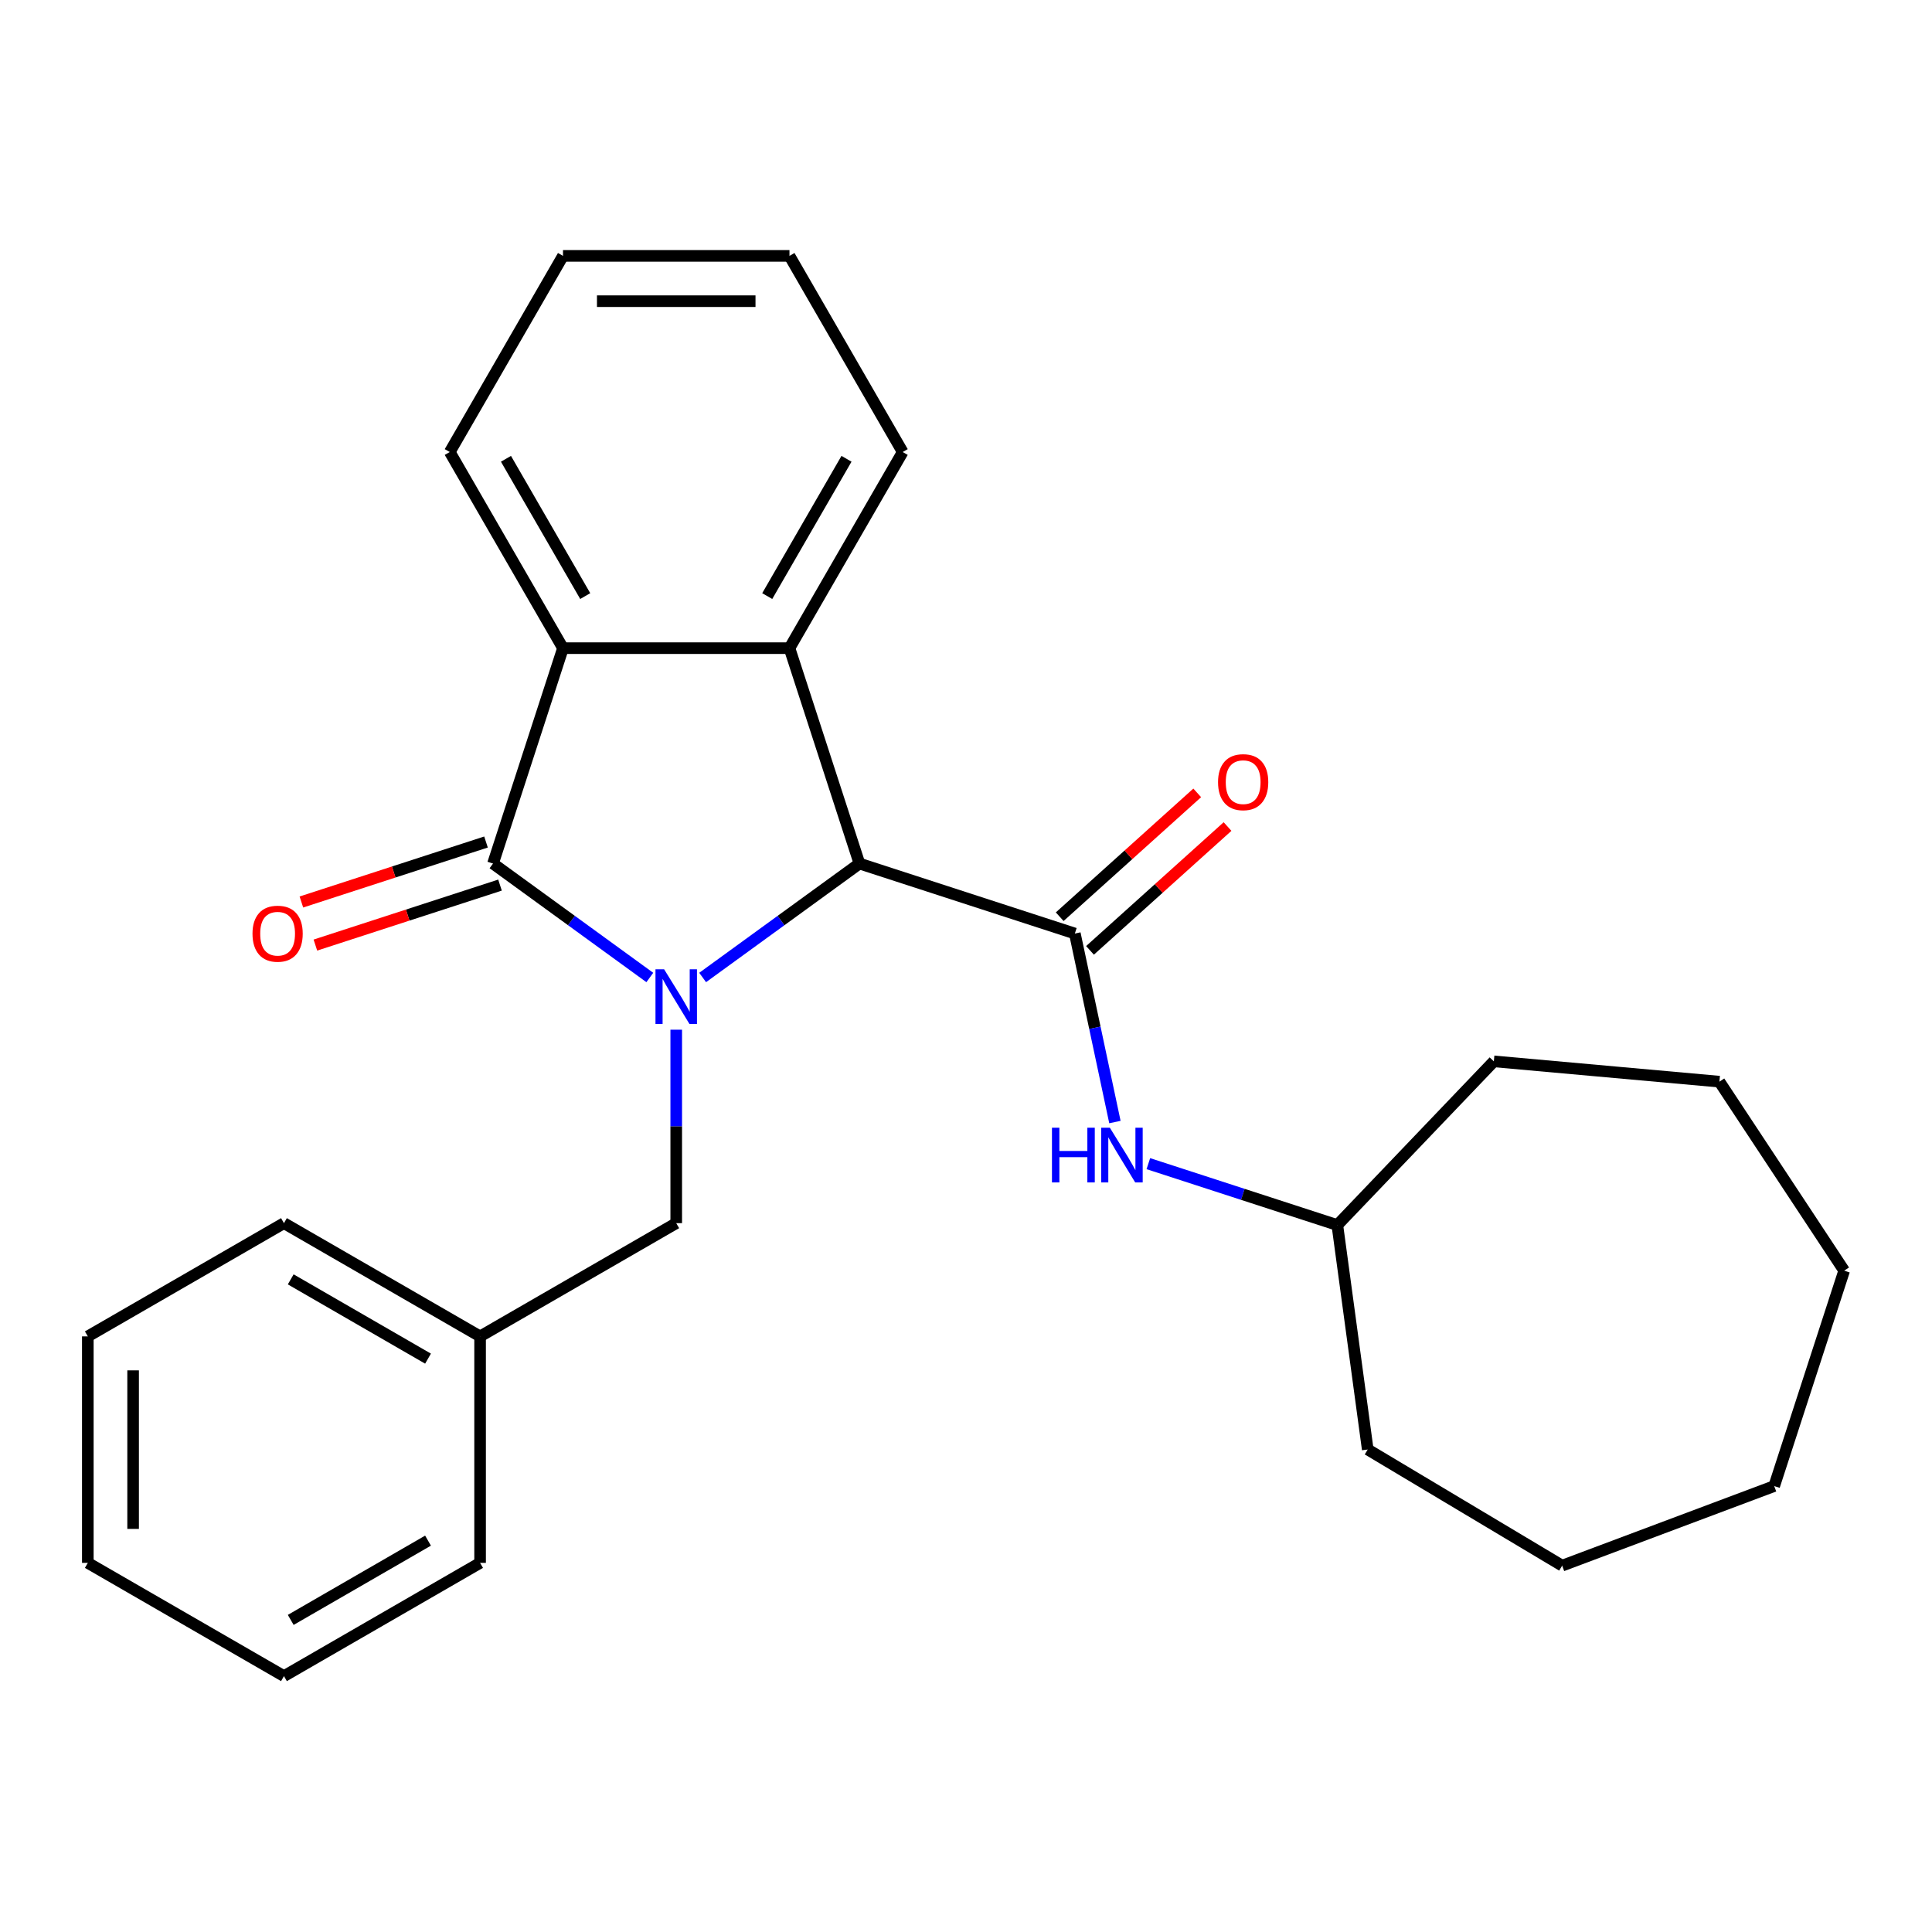 <?xml version='1.0' encoding='iso-8859-1'?>
<svg version='1.1' baseProfile='full'
              xmlns='http://www.w3.org/2000/svg'
                      xmlns:rdkit='http://www.rdkit.org/xml'
                      xmlns:xlink='http://www.w3.org/1999/xlink'
                  xml:space='preserve'
width='1000px' height='1000px' viewBox='0 0 1000 1000'>
<!-- END OF HEADER -->
<rect style='opacity:1.0;fill:#FFFFFF;stroke:none' width='1000' height='1000' x='0' y='0'> </rect>
<path class='bond-0' d='M 336.345,505.945 L 295.762,476.46' style='fill:none;fill-rule:evenodd;stroke:#0000FF;stroke-width:6px;stroke-linecap:butt;stroke-linejoin:miter;stroke-opacity:1' />
<path class='bond-0' d='M 295.762,476.46 L 255.178,446.974' style='fill:none;fill-rule:evenodd;stroke:#000000;stroke-width:6px;stroke-linecap:butt;stroke-linejoin:miter;stroke-opacity:1' />
<path class='bond-1' d='M 363.686,505.945 L 404.27,476.46' style='fill:none;fill-rule:evenodd;stroke:#0000FF;stroke-width:6px;stroke-linecap:butt;stroke-linejoin:miter;stroke-opacity:1' />
<path class='bond-1' d='M 404.27,476.46 L 444.853,446.974' style='fill:none;fill-rule:evenodd;stroke:#000000;stroke-width:6px;stroke-linecap:butt;stroke-linejoin:miter;stroke-opacity:1' />
<path class='bond-6' d='M 350.016,532.968 L 350.016,583.036' style='fill:none;fill-rule:evenodd;stroke:#0000FF;stroke-width:6px;stroke-linecap:butt;stroke-linejoin:miter;stroke-opacity:1' />
<path class='bond-6' d='M 350.016,583.036 L 350.016,633.103' style='fill:none;fill-rule:evenodd;stroke:#000000;stroke-width:6px;stroke-linecap:butt;stroke-linejoin:miter;stroke-opacity:1' />
<path class='bond-4' d='M 255.178,446.974 L 291.403,335.486' style='fill:none;fill-rule:evenodd;stroke:#000000;stroke-width:6px;stroke-linecap:butt;stroke-linejoin:miter;stroke-opacity:1' />
<path class='bond-7' d='M 251.556,435.825 L 203.777,451.35' style='fill:none;fill-rule:evenodd;stroke:#000000;stroke-width:6px;stroke-linecap:butt;stroke-linejoin:miter;stroke-opacity:1' />
<path class='bond-7' d='M 203.777,451.35 L 155.998,466.874' style='fill:none;fill-rule:evenodd;stroke:#FF0000;stroke-width:6px;stroke-linecap:butt;stroke-linejoin:miter;stroke-opacity:1' />
<path class='bond-7' d='M 258.801,458.123 L 211.022,473.647' style='fill:none;fill-rule:evenodd;stroke:#000000;stroke-width:6px;stroke-linecap:butt;stroke-linejoin:miter;stroke-opacity:1' />
<path class='bond-7' d='M 211.022,473.647 L 163.243,489.172' style='fill:none;fill-rule:evenodd;stroke:#FF0000;stroke-width:6px;stroke-linecap:butt;stroke-linejoin:miter;stroke-opacity:1' />
<path class='bond-2' d='M 444.853,446.974 L 556.341,483.199' style='fill:none;fill-rule:evenodd;stroke:#000000;stroke-width:6px;stroke-linecap:butt;stroke-linejoin:miter;stroke-opacity:1' />
<path class='bond-3' d='M 444.853,446.974 L 408.629,335.486' style='fill:none;fill-rule:evenodd;stroke:#000000;stroke-width:6px;stroke-linecap:butt;stroke-linejoin:miter;stroke-opacity:1' />
<path class='bond-5' d='M 556.341,483.199 L 566.711,531.986' style='fill:none;fill-rule:evenodd;stroke:#000000;stroke-width:6px;stroke-linecap:butt;stroke-linejoin:miter;stroke-opacity:1' />
<path class='bond-5' d='M 566.711,531.986 L 577.081,580.772' style='fill:none;fill-rule:evenodd;stroke:#0000FF;stroke-width:6px;stroke-linecap:butt;stroke-linejoin:miter;stroke-opacity:1' />
<path class='bond-8' d='M 564.185,491.911 L 599.778,459.863' style='fill:none;fill-rule:evenodd;stroke:#000000;stroke-width:6px;stroke-linecap:butt;stroke-linejoin:miter;stroke-opacity:1' />
<path class='bond-8' d='M 599.778,459.863 L 635.37,427.815' style='fill:none;fill-rule:evenodd;stroke:#FF0000;stroke-width:6px;stroke-linecap:butt;stroke-linejoin:miter;stroke-opacity:1' />
<path class='bond-8' d='M 548.498,474.487 L 584.09,442.44' style='fill:none;fill-rule:evenodd;stroke:#000000;stroke-width:6px;stroke-linecap:butt;stroke-linejoin:miter;stroke-opacity:1' />
<path class='bond-8' d='M 584.09,442.44 L 619.682,410.392' style='fill:none;fill-rule:evenodd;stroke:#FF0000;stroke-width:6px;stroke-linecap:butt;stroke-linejoin:miter;stroke-opacity:1' />
<path class='bond-11' d='M 408.629,335.486 L 467.241,233.966' style='fill:none;fill-rule:evenodd;stroke:#000000;stroke-width:6px;stroke-linecap:butt;stroke-linejoin:miter;stroke-opacity:1' />
<path class='bond-11' d='M 397.116,308.535 L 438.145,237.471' style='fill:none;fill-rule:evenodd;stroke:#000000;stroke-width:6px;stroke-linecap:butt;stroke-linejoin:miter;stroke-opacity:1' />
<path class='bond-26' d='M 408.629,335.486 L 291.403,335.486' style='fill:none;fill-rule:evenodd;stroke:#000000;stroke-width:6px;stroke-linecap:butt;stroke-linejoin:miter;stroke-opacity:1' />
<path class='bond-12' d='M 291.403,335.486 L 232.79,233.966' style='fill:none;fill-rule:evenodd;stroke:#000000;stroke-width:6px;stroke-linecap:butt;stroke-linejoin:miter;stroke-opacity:1' />
<path class='bond-12' d='M 302.915,308.535 L 261.886,237.471' style='fill:none;fill-rule:evenodd;stroke:#000000;stroke-width:6px;stroke-linecap:butt;stroke-linejoin:miter;stroke-opacity:1' />
<path class='bond-10' d='M 594.385,602.305 L 643.293,618.196' style='fill:none;fill-rule:evenodd;stroke:#0000FF;stroke-width:6px;stroke-linecap:butt;stroke-linejoin:miter;stroke-opacity:1' />
<path class='bond-10' d='M 643.293,618.196 L 692.202,634.088' style='fill:none;fill-rule:evenodd;stroke:#000000;stroke-width:6px;stroke-linecap:butt;stroke-linejoin:miter;stroke-opacity:1' />
<path class='bond-9' d='M 350.016,633.103 L 248.495,691.716' style='fill:none;fill-rule:evenodd;stroke:#000000;stroke-width:6px;stroke-linecap:butt;stroke-linejoin:miter;stroke-opacity:1' />
<path class='bond-13' d='M 248.495,691.716 L 146.975,633.103' style='fill:none;fill-rule:evenodd;stroke:#000000;stroke-width:6px;stroke-linecap:butt;stroke-linejoin:miter;stroke-opacity:1' />
<path class='bond-13' d='M 221.545,703.228 L 150.48,662.199' style='fill:none;fill-rule:evenodd;stroke:#000000;stroke-width:6px;stroke-linecap:butt;stroke-linejoin:miter;stroke-opacity:1' />
<path class='bond-14' d='M 248.495,691.716 L 248.495,808.942' style='fill:none;fill-rule:evenodd;stroke:#000000;stroke-width:6px;stroke-linecap:butt;stroke-linejoin:miter;stroke-opacity:1' />
<path class='bond-15' d='M 692.202,634.088 L 773.212,549.358' style='fill:none;fill-rule:evenodd;stroke:#000000;stroke-width:6px;stroke-linecap:butt;stroke-linejoin:miter;stroke-opacity:1' />
<path class='bond-16' d='M 692.202,634.088 L 707.938,750.252' style='fill:none;fill-rule:evenodd;stroke:#000000;stroke-width:6px;stroke-linecap:butt;stroke-linejoin:miter;stroke-opacity:1' />
<path class='bond-17' d='M 467.241,233.966 L 408.629,132.445' style='fill:none;fill-rule:evenodd;stroke:#000000;stroke-width:6px;stroke-linecap:butt;stroke-linejoin:miter;stroke-opacity:1' />
<path class='bond-18' d='M 232.79,233.966 L 291.403,132.445' style='fill:none;fill-rule:evenodd;stroke:#000000;stroke-width:6px;stroke-linecap:butt;stroke-linejoin:miter;stroke-opacity:1' />
<path class='bond-19' d='M 146.975,633.103 L 45.455,691.716' style='fill:none;fill-rule:evenodd;stroke:#000000;stroke-width:6px;stroke-linecap:butt;stroke-linejoin:miter;stroke-opacity:1' />
<path class='bond-20' d='M 248.495,808.942 L 146.975,867.555' style='fill:none;fill-rule:evenodd;stroke:#000000;stroke-width:6px;stroke-linecap:butt;stroke-linejoin:miter;stroke-opacity:1' />
<path class='bond-20' d='M 221.545,797.43 L 150.48,838.459' style='fill:none;fill-rule:evenodd;stroke:#000000;stroke-width:6px;stroke-linecap:butt;stroke-linejoin:miter;stroke-opacity:1' />
<path class='bond-22' d='M 773.212,549.358 L 889.966,559.866' style='fill:none;fill-rule:evenodd;stroke:#000000;stroke-width:6px;stroke-linecap:butt;stroke-linejoin:miter;stroke-opacity:1' />
<path class='bond-21' d='M 707.938,750.252 L 808.57,810.377' style='fill:none;fill-rule:evenodd;stroke:#000000;stroke-width:6px;stroke-linecap:butt;stroke-linejoin:miter;stroke-opacity:1' />
<path class='bond-27' d='M 408.629,132.445 L 291.403,132.445' style='fill:none;fill-rule:evenodd;stroke:#000000;stroke-width:6px;stroke-linecap:butt;stroke-linejoin:miter;stroke-opacity:1' />
<path class='bond-27' d='M 391.045,155.89 L 308.987,155.89' style='fill:none;fill-rule:evenodd;stroke:#000000;stroke-width:6px;stroke-linecap:butt;stroke-linejoin:miter;stroke-opacity:1' />
<path class='bond-28' d='M 45.455,691.716 L 45.455,808.942' style='fill:none;fill-rule:evenodd;stroke:#000000;stroke-width:6px;stroke-linecap:butt;stroke-linejoin:miter;stroke-opacity:1' />
<path class='bond-28' d='M 68.9,709.3 L 68.9,791.358' style='fill:none;fill-rule:evenodd;stroke:#000000;stroke-width:6px;stroke-linecap:butt;stroke-linejoin:miter;stroke-opacity:1' />
<path class='bond-25' d='M 146.975,867.555 L 45.455,808.942' style='fill:none;fill-rule:evenodd;stroke:#000000;stroke-width:6px;stroke-linecap:butt;stroke-linejoin:miter;stroke-opacity:1' />
<path class='bond-24' d='M 808.57,810.377 L 918.321,769.187' style='fill:none;fill-rule:evenodd;stroke:#000000;stroke-width:6px;stroke-linecap:butt;stroke-linejoin:miter;stroke-opacity:1' />
<path class='bond-23' d='M 889.966,559.866 L 954.545,657.699' style='fill:none;fill-rule:evenodd;stroke:#000000;stroke-width:6px;stroke-linecap:butt;stroke-linejoin:miter;stroke-opacity:1' />
<path class='bond-29' d='M 954.545,657.699 L 918.321,769.187' style='fill:none;fill-rule:evenodd;stroke:#000000;stroke-width:6px;stroke-linecap:butt;stroke-linejoin:miter;stroke-opacity:1' />
<path  class='atom-0' d='M 343.756 501.718
L 353.036 516.718
Q 353.956 518.198, 355.436 520.878
Q 356.916 523.558, 356.996 523.718
L 356.996 501.718
L 360.756 501.718
L 360.756 530.038
L 356.876 530.038
L 346.916 513.638
Q 345.756 511.718, 344.516 509.518
Q 343.316 507.318, 342.956 506.638
L 342.956 530.038
L 339.276 530.038
L 339.276 501.718
L 343.756 501.718
' fill='#0000FF'/>
<path  class='atom-6' d='M 544.494 583.703
L 548.334 583.703
L 548.334 595.743
L 562.814 595.743
L 562.814 583.703
L 566.654 583.703
L 566.654 612.023
L 562.814 612.023
L 562.814 598.943
L 548.334 598.943
L 548.334 612.023
L 544.494 612.023
L 544.494 583.703
' fill='#0000FF'/>
<path  class='atom-6' d='M 574.454 583.703
L 583.734 598.703
Q 584.654 600.183, 586.134 602.863
Q 587.614 605.543, 587.694 605.703
L 587.694 583.703
L 591.454 583.703
L 591.454 612.023
L 587.574 612.023
L 577.614 595.623
Q 576.454 593.703, 575.214 591.503
Q 574.014 589.303, 573.654 588.623
L 573.654 612.023
L 569.974 612.023
L 569.974 583.703
L 574.454 583.703
' fill='#0000FF'/>
<path  class='atom-8' d='M 130.69 483.279
Q 130.69 476.479, 134.05 472.679
Q 137.41 468.879, 143.69 468.879
Q 149.97 468.879, 153.33 472.679
Q 156.69 476.479, 156.69 483.279
Q 156.69 490.159, 153.29 494.079
Q 149.89 497.959, 143.69 497.959
Q 137.45 497.959, 134.05 494.079
Q 130.69 490.199, 130.69 483.279
M 143.69 494.759
Q 148.01 494.759, 150.33 491.879
Q 152.69 488.959, 152.69 483.279
Q 152.69 477.719, 150.33 474.919
Q 148.01 472.079, 143.69 472.079
Q 139.37 472.079, 137.01 474.879
Q 134.69 477.679, 134.69 483.279
Q 134.69 488.999, 137.01 491.879
Q 139.37 494.759, 143.69 494.759
' fill='#FF0000'/>
<path  class='atom-9' d='M 630.457 404.84
Q 630.457 398.04, 633.817 394.24
Q 637.177 390.44, 643.457 390.44
Q 649.737 390.44, 653.097 394.24
Q 656.457 398.04, 656.457 404.84
Q 656.457 411.72, 653.057 415.64
Q 649.657 419.52, 643.457 419.52
Q 637.217 419.52, 633.817 415.64
Q 630.457 411.76, 630.457 404.84
M 643.457 416.32
Q 647.777 416.32, 650.097 413.44
Q 652.457 410.52, 652.457 404.84
Q 652.457 399.28, 650.097 396.48
Q 647.777 393.64, 643.457 393.64
Q 639.137 393.64, 636.777 396.44
Q 634.457 399.24, 634.457 404.84
Q 634.457 410.56, 636.777 413.44
Q 639.137 416.32, 643.457 416.32
' fill='#FF0000'/>
</svg>
